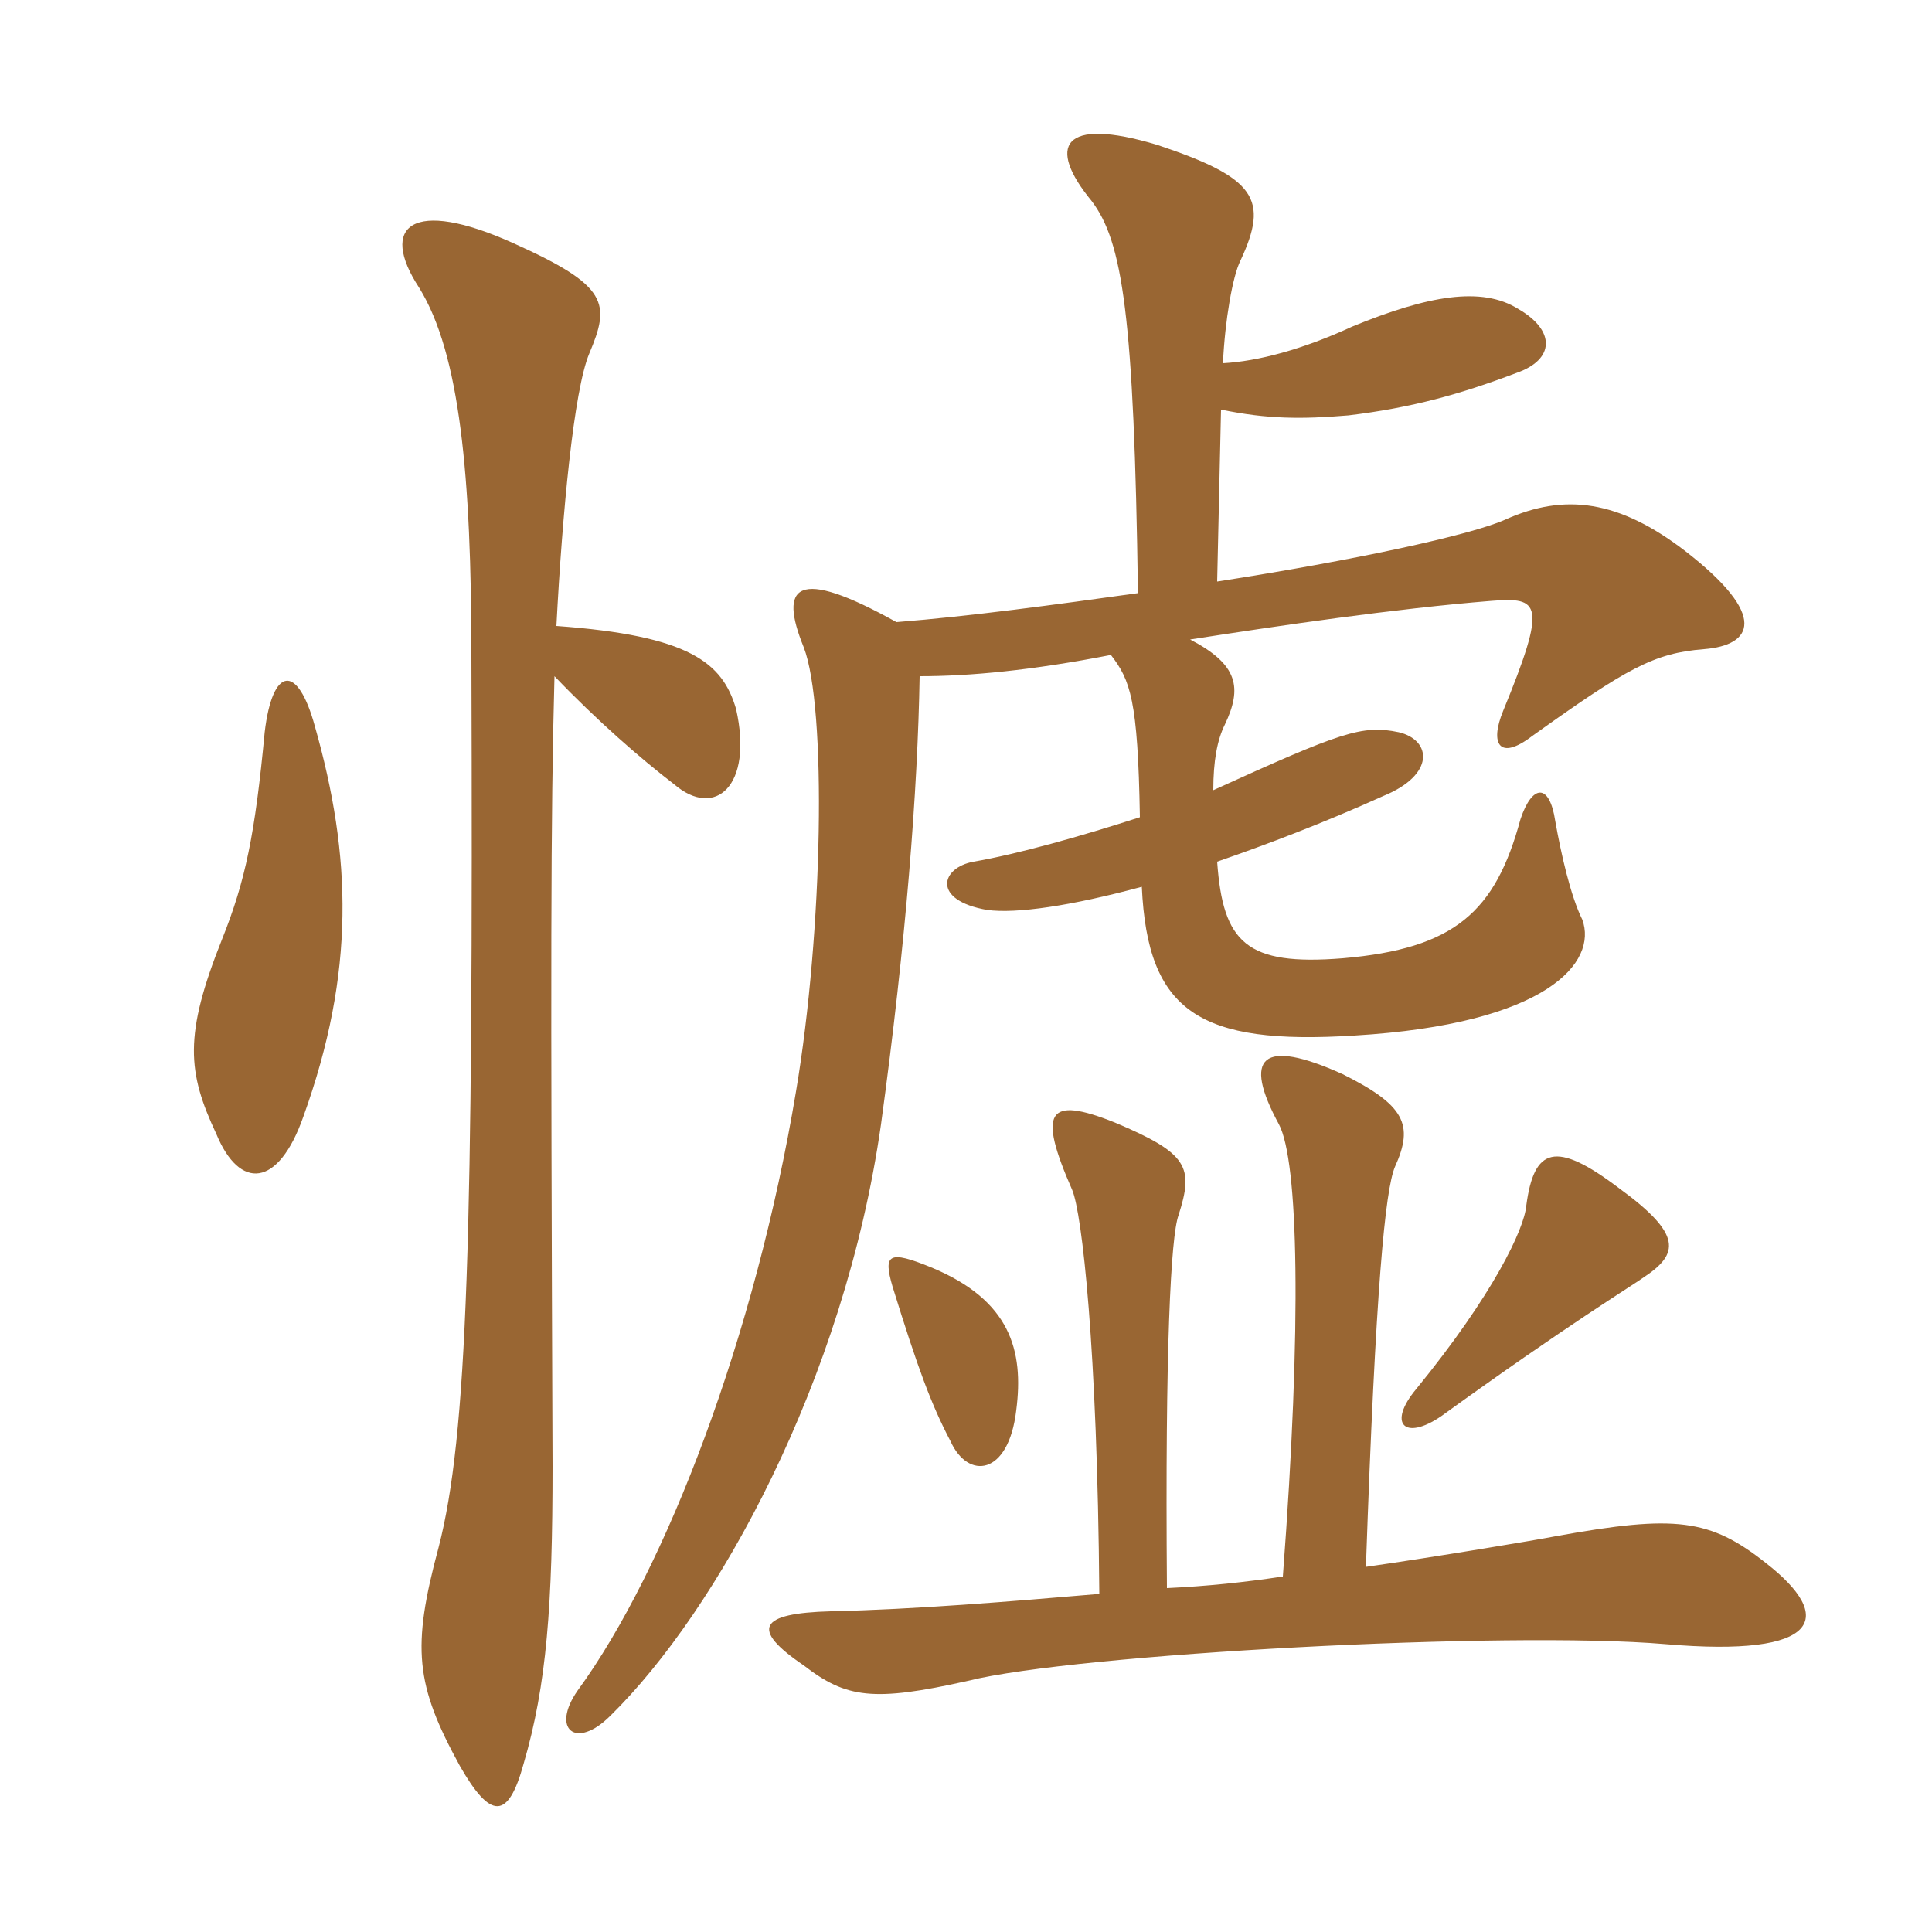 <svg xmlns="http://www.w3.org/2000/svg" xmlns:xlink="http://www.w3.org/1999/xlink" width="150" height="150"><path fill="#996633" padding="10" d="M20.55 56.85C19.80 64.80 19.05 68.40 17.25 72.90C14.25 80.40 14.55 83.25 16.80 88.05C18.60 92.40 21.60 92.25 23.55 86.70C27.60 75.45 27.30 66.45 24.45 56.40C23.10 51.45 21.15 51.75 20.55 56.85ZM43.20 48.60C43.65 39.90 44.55 30.30 45.75 27.45C47.40 23.55 47.25 22.20 39.90 18.90C31.95 15.30 29.40 17.55 32.55 22.35C35.70 27.45 36.60 36.90 36.60 51C36.75 96.15 36.30 111.45 34.05 120.15C31.95 127.95 32.25 130.80 35.70 137.10C38.10 141.30 39.45 141.30 40.65 136.95C42.45 130.80 42.90 124.65 42.90 113.85C42.75 74.70 42.75 63.60 43.05 52.50C46.35 55.95 49.80 58.95 52.35 60.90C55.50 63.60 58.50 61.05 57.15 55.05C56.10 51.45 53.55 49.35 43.20 48.60ZM78.90 109.50C79.50 104.85 78.45 100.95 72.30 98.40C69 97.05 68.55 97.35 69.30 99.90C71.25 106.20 72.30 109.05 73.80 111.90C75.15 114.90 78.30 114.60 78.90 109.50ZM127.65 99.15C130.35 97.35 130.65 95.85 125.70 92.25C120.75 88.50 119.10 89.10 118.50 93.60C118.35 95.40 115.95 100.50 109.95 107.85C107.70 110.55 109.05 111.90 111.90 109.95C121.65 102.90 126.60 99.90 127.65 99.15ZM90.60 123.30C90.45 104.70 90.90 96 91.50 94.35C92.70 90.60 92.25 89.55 86.55 87.15C81.30 85.05 80.55 86.25 83.25 92.40C84 94.20 85.20 104.55 85.35 123.75C78.30 124.35 71.10 124.95 64.50 125.10C58.95 125.25 58.20 126.45 62.40 129.30C65.70 131.85 67.80 132.15 75.15 130.50C83.55 128.40 117 126.60 129.30 127.65C141.45 128.70 142.50 125.55 137.10 121.35C132.75 117.90 130.05 117.60 120.90 119.25C119.40 119.55 111.30 120.90 106.05 121.65C106.80 99.90 107.55 92.40 108.30 90.60C109.80 87.30 109.05 85.80 104.25 83.40C97.95 80.55 96.45 82.05 99.30 87.30C100.80 90.15 101.10 102.60 99.60 122.40C96.60 122.85 93.75 123.15 90.60 123.30ZM94.50 45.15L94.80 31.80C98.40 32.55 101.10 32.55 104.70 32.25C109.65 31.65 113.40 30.60 117.75 28.95C120.75 27.90 120.75 25.65 117.90 24C115.05 22.20 110.85 22.95 105 25.35C101.10 27.15 97.65 28.05 94.95 28.20C95.10 24.90 95.70 21.45 96.30 20.25C98.55 15.45 97.50 13.80 89.85 11.25C82.35 9 81.30 11.40 84.75 15.60C87.15 18.75 88.05 24.45 88.35 46.05C81.90 46.95 75.30 47.85 69.60 48.30C61.80 43.95 60.45 45.45 62.40 50.25C64.20 54.90 63.90 72.30 61.80 84.75C58.65 103.65 51.75 121.80 44.85 131.25C42.75 134.25 44.70 135.90 47.40 133.20C55.65 125.10 65.55 107.25 68.40 87.30C70.35 73.05 71.25 61.35 71.40 52.50C75.30 52.50 80.10 52.05 86.25 50.85C87.75 52.80 88.35 54.30 88.50 63.45C83.85 64.95 79.05 66.30 75.60 66.90C73.05 67.35 72.30 69.90 76.65 70.65C78.90 70.95 83.10 70.35 88.65 68.85C89.10 78.60 93.15 81.15 105.15 80.40C120.15 79.50 124.05 74.70 122.85 71.40C121.95 69.60 121.20 66.30 120.75 63.75C120.30 60.75 118.95 60.90 118.05 63.60C116.10 70.80 112.95 73.65 104.25 74.40C96.75 75 94.95 73.20 94.50 66.90C98.40 65.55 102.75 63.90 107.40 61.80C111.45 60.15 111.15 57.45 108.60 56.85C105.75 56.25 104.10 56.85 94.20 61.35C94.20 59.10 94.50 57.45 95.10 56.25C96.45 53.40 96.15 51.60 92.40 49.65C99.15 48.60 108.30 47.25 115.80 46.65C119.55 46.35 120.15 46.80 116.70 55.20C115.65 57.75 116.40 59.10 118.95 57.15C126.30 51.90 128.40 50.70 132.30 50.40C136.05 50.10 137.40 47.85 130.80 42.75C125.70 38.85 121.50 38.25 116.85 40.35C114.15 41.55 105.15 43.50 94.50 45.15Z"/></svg>